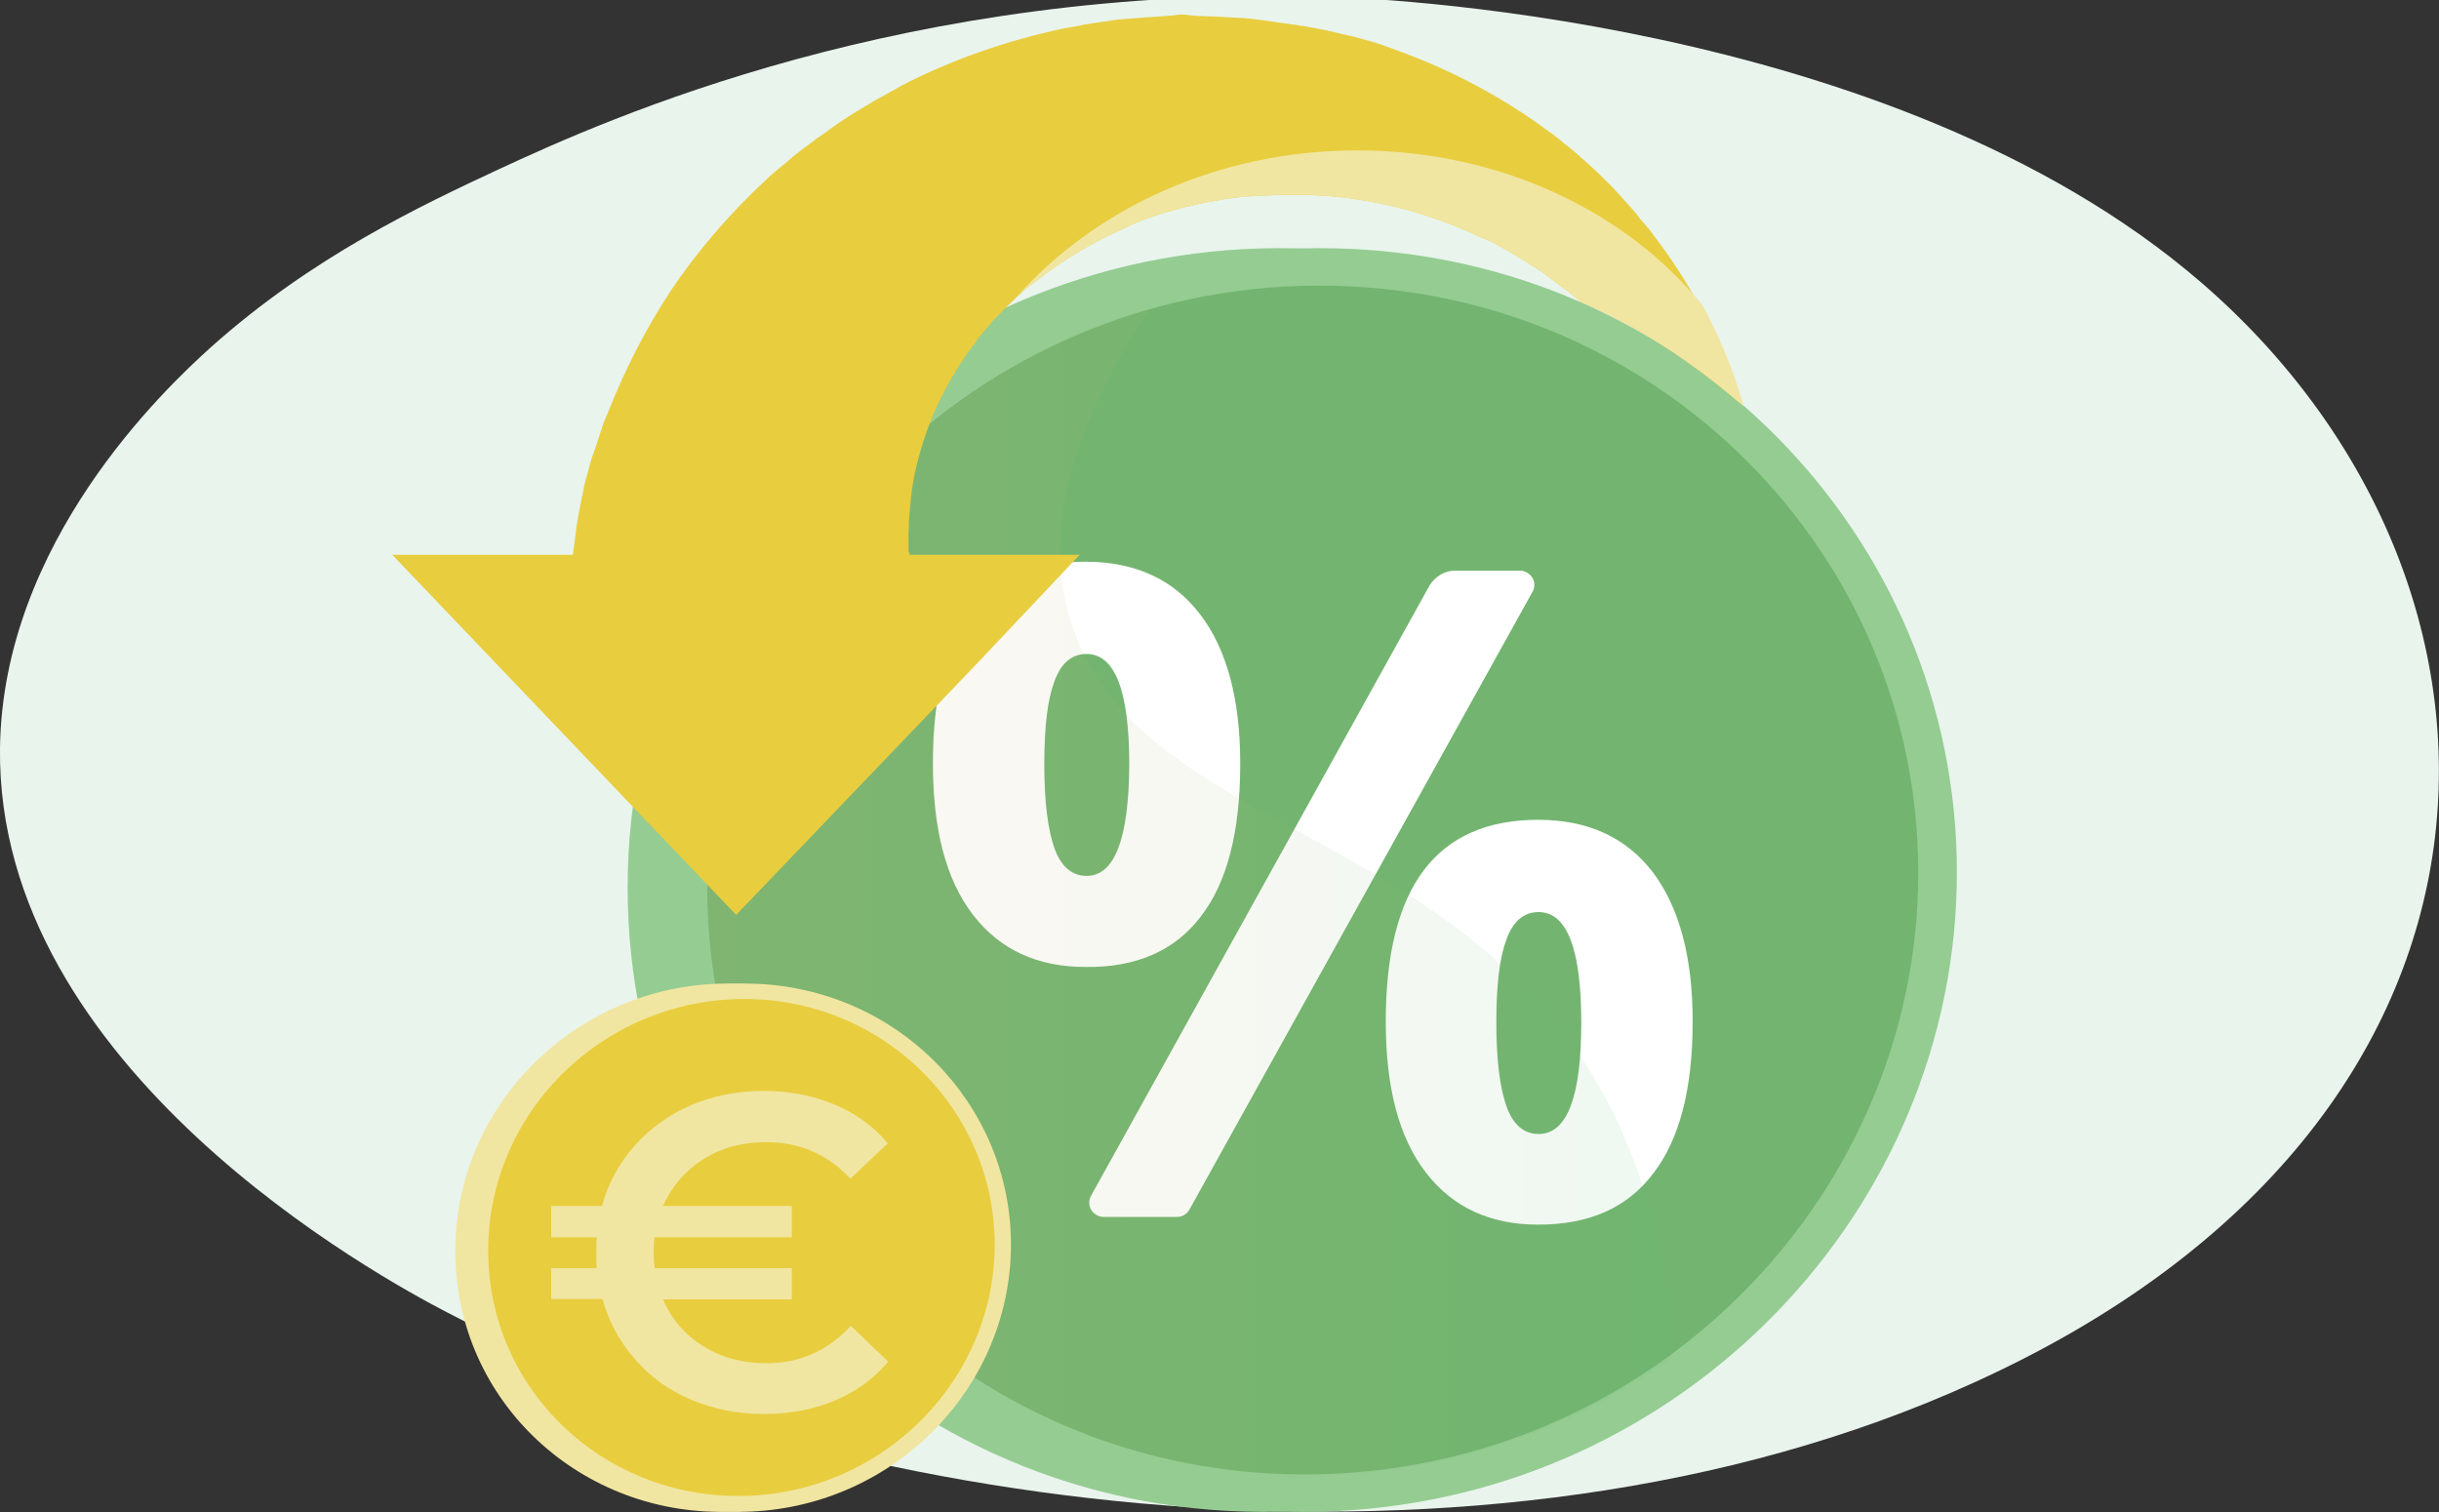 <?xml version="1.0" encoding="utf-8"?>
<!-- Generator: Adobe Illustrator 24.0.2, SVG Export Plug-In . SVG Version: 6.00 Build 0)  -->
<svg version="1.1" id="Calque_1" xmlns="http://www.w3.org/2000/svg" xmlns:xlink="http://www.w3.org/1999/xlink" x="0px" y="0px"
	 viewBox="0 0 600 372" style="enable-background:new 0 0 600 372;" xml:space="preserve">
<rect x="0" y="0" width="600" height="372" fill="#333333" stroke="none"/>
<style type="text/css">
	.st0{fill:#E9F4ED;}
	.st1{fill:#95CC92;}
	.st2{fill:#73B570;}
	.st3{fill:#FFFFFF;}
	.st4{opacity:0.3;}
	.st5{opacity:0.3;fill:url(#SVGID_1_);enable-background:new    ;}
	.st6{clip-path:url(#SVGID_3_);}
	.st7{fill:#E8CD3F;}
	.st8{fill:#F1E6A1;}
</style>
<path class="st0" d="M541.5,69.5C465.1,3.5,334.3-0.6,326.2-0.8C222.9-3.9,149.3,29.3,122.8,41.6c-19.3,9-46.1,21.6-71,43.9
	C40.5,95.7,0.7,133.3,0,184c-1,78.8,93.2,130.2,110.2,139c92.4,48.3,254,72.4,375.3,17.2C627.9,275.7,626.4,142.8,541.5,69.5z"/>
<g>
	<g>
		<path class="st1" d="M471.5,214.6c0,83-67.2,153.3-153.1,157.2c-89.2,4.1-164-64.6-164-153.4s75-159.3,164-157.3
			C404.2,62.9,471.5,131.7,471.5,214.6z"/>
		<path class="st1" d="M481.4,214.6c0,83-67.2,153.3-153.1,157.2c-89.2,4.1-164-64.6-164-153.4s75-159.3,164-157.3
			C414.2,62.9,481.4,131.7,481.4,214.6z"/>
		<path class="st2" d="M471.9,214.7c0,78.2-63.4,144.4-144.2,147.9c-83.7,3.7-153.7-61-153.7-144.3s70-149.7,153.7-148
			C408.5,71.9,471.9,136.5,471.9,214.7z"/>
		<g>
			<path class="st3" d="M295.4,225.5c6.5-8.4,9.7-20.9,9.7-37.6c0-15.9-3.3-28.2-9.9-36.8c-6.6-8.6-16-12.9-28.2-12.9
				c-25,0-37.5,16.5-37.5,49.6c0,16.2,3.2,28.6,9.8,37.2c6.6,8.6,15.8,12.9,27.7,12.9C279.6,238.1,289.1,233.8,295.4,225.5z
				 M267.3,215.5c-3.6,0-6.3-2.3-7.9-6.8c-1.6-4.5-2.5-11.4-2.5-20.6c0-9.3,0.8-16,2.5-20.5c1.6-4.4,4.2-6.7,7.9-6.7
				c7,0,10.5,9.1,10.5,27.2C277.7,206.4,274.2,215.5,267.3,215.5z"/>
			<path class="st3" d="M406.6,214.6c-6.6-8.6-16-12.9-28.2-12.9c-25,0-37.5,16.5-37.5,49.6c0,16.2,3.2,28.5,9.8,37.1
				s15.8,12.9,27.7,12.9c12.5,0,21.9-4.1,28.3-12.6c6.5-8.4,9.7-20.9,9.7-37.4C416.4,235.5,413.1,223.2,406.6,214.6z M378.5,279
				c-3.6,0-6.3-2.3-7.9-6.8s-2.5-11.4-2.5-20.6c0-9.3,0.8-16,2.5-20.5c1.6-4.4,4.2-6.7,7.9-6.7c7,0,10.5,9.1,10.5,27.2
				C389,269.9,385.5,279,378.5,279z"/>
			<path class="st3" d="M377,142.2c-0.6-1-1.8-1.8-3-1.8h-16.1c-2.5,0-4.8,1.4-6.2,3.6l-83.3,150.2c-0.6,1-0.6,2.4,0,3.4
				c0.6,1,1.8,1.8,3,1.8h18.2c1.2,0,2.4-0.7,3-1.8L377,145.6C377.6,144.6,377.6,143.2,377,142.2z"/>
		</g>
	</g>
	<g class="st4">
		
			<linearGradient id="SVGID_1_" gradientUnits="userSpaceOnUse" x1="174.035" y1="-1854.697" x2="411.072" y2="-1854.697" gradientTransform="matrix(1 0 0 1 0 2074)">
			<stop  offset="0" style="stop-color:#F7B17F"/>
			<stop  offset="0.996" style="stop-color:#50B36A"/>
		</linearGradient>
		<path class="st5" d="M263.4,152.8c-4.9-16.2-4.7-40.8,19.6-77.1C220.5,93.6,174,150.3,174,218.1c0,83.7,70.5,148.5,154.6,144.7
			c31-1.3,59.3-12,82.5-28.8c-0.7-22.3-5.7-46.9-19.3-69.4C354.2,202.6,279.1,203.7,263.4,152.8z"/>
	</g>
	<g>
		<g>
			<g>
				<g>
					<g>
						<g>
							<defs>
								<path id="SVGID_2_" d="M301.5,0C152.3,0,135.4,127.6,135.4,127.6H92.6v11.5l84.1,115.7l102.9-134.3H239l57.4-67.1
									c0,0,65.9,11.7,88.7,19.4c29.4,10.9,52.5,35.3,52.5,35.3S414.6,0,301.5,0z"/>
							</defs>
							<clipPath id="SVGID_3_">
								<use xlink:href="#SVGID_2_"  style="overflow:visible;"/>
							</clipPath>
							<g class="st6">
								<path class="st7" d="M434.3,130.6v0.5c-4.5-5.8-12.4-13.8-17.3-18.5c-0.1-0.2-0.2-0.4-0.3-0.6c-2.7-6.1-6.3-12.7-11-19.3
									c-4.7-6.6-10.6-13.1-17.5-19c-0.8-0.7-1.8-1.5-2.7-2.2c-0.4-0.3-0.9-0.7-1.4-1l-0.6-0.5c-0.2-0.2-0.5-0.3-0.7-0.5
									c-0.9-0.7-1.9-1.4-2.8-2.1l-0.7-0.5l-0.7-0.5c-0.5-0.3-0.9-0.6-1.5-0.9c-2-1.4-4.1-2.5-6.2-3.8c-1-0.6-2.2-1.2-3.2-1.8
									c-0.5-0.3-1-0.6-1.6-0.8c-0.6-0.2-1.2-0.5-1.8-0.7c-8.9-4.3-18.4-7.3-28.3-9c-1.3-0.2-2.5-0.4-3.8-0.6
									c-1.3-0.2-2.5-0.3-3.8-0.4l-1.9-0.2l-1.9-0.1l-1.9-0.1c-0.6,0-1.3-0.1-1.9-0.1c-1.3,0-2.5,0-3.8,0c-0.3,0-0.6,0-0.9,0h-0.8
									l-1.8,0.1l-1.8,0.1c-0.1,0-0.2,0-0.4,0l-1.8,0.1l-2.3,0.1l-1.8,0.1h-0.3h0.2c0,0-0.6,0,0.4,0l-3.7,0.5
									c-0.6,0.1-1.3,0.1-1.8,0.3l-1.8,0.3l-1.8,0.3l-0.9,0.2c-0.3,0.1-0.6,0.1-0.8,0.2c-1.2,0.3-2.4,0.5-3.6,0.8
									c-0.6,0.1-1.2,0.3-1.8,0.5l-1.8,0.5l-1.8,0.5l-1.8,0.6c-1.2,0.4-2.2,0.7-3.3,1.2c-1,0.4-2.2,0.8-3.2,1.4
									c-8.6,3.7-16.2,8.3-22.9,13.6l-1.3,0.9l-1.2,1c-0.7,0.7-1.6,1.4-2.3,2.1l-0.1,0.1c-1.5,1.5-2.9,2.7-4.2,4.2
									c-0.3,0.3-0.7,0.7-1,1l-0.5,0.5l-0.4,0.5c-0.6,0.7-1.3,1.5-1.9,2.2c-0.1,0.2-0.3,0.3-0.4,0.5l-0.4,0.5
									c-0.3,0.4-0.6,0.7-0.8,1.2c-0.5,0.7-1.2,1.5-1.8,2.3c-4.3,6.1-7.5,12.2-9.7,17.9c-2.2,5.8-3.6,11.2-4.3,15.9
									c-0.1,0.6-0.2,1.2-0.2,1.8c-0.1,0.6-0.2,1.2-0.2,1.8c-0.1,1.2-0.2,2.2-0.3,3.2c-0.1,1-0.1,2.1-0.1,2.9
									c0,0.4-0.1,0.9-0.1,1.4c0,0.4,0,0.9,0,1.4c0,0.8,0,1.8,0,2.4c0,0.2,0,0.3,0,0.4s0,0.3,0.1,0.4c0,0.3,0.1,0.2,0.1,0.4
									s0,0.3,0.1,0.3h41.8l-25.4,26.9l-59.1,61.7l-84.6-88.6h44.4c0.1,0,0.1-0.7,0.2-1.3c0.2-1.3,0.3-2.4,0.5-3.9
									c0.1-0.7,0.2-1.4,0.3-2.2c0.1-0.4,0.1-0.7,0.2-1.2c0.1-0.4,0.1-0.8,0.2-1.2c0.3-1.5,0.6-3,0.9-4.6c0.2-0.8,0.4-1.8,0.5-2.5
									c0.2-0.8,0.4-1.8,0.7-2.6c0.5-1.8,0.9-3.7,1.6-5.5c0.7-1.8,1.3-3.9,2-6c0.3-1,0.7-2.1,1.2-3.1c0.4-1,0.8-2.1,1.3-3.2
									c3.5-8.6,8.2-18,14.4-27.5c6.3-9.4,14.2-18.8,23.7-27.6c1.2-1.2,2.4-2.1,3.7-3.2c0.6-0.5,1.3-1,1.9-1.6l0.9-0.8l0.9-0.7
									c1.3-1,2.6-2,4-3l0.9-0.7l1-0.7c0.7-0.5,1.4-0.9,2.1-1.5c2.7-2,5.6-3.8,8.6-5.6c1.5-0.9,2.9-1.8,4.5-2.6
									c0.7-0.4,1.5-0.8,2.3-1.3c0.7-0.4,1.6-0.8,2.3-1.3c12.2-6.3,25.8-11.1,40-14.1c1.8-0.3,3.6-0.6,5.3-1
									c1.8-0.3,3.6-0.5,5.4-0.8l2.7-0.4l2.7-0.2l2.7-0.2c0.9-0.1,1.8-0.2,2.7-0.2c1.8-0.1,3.7-0.3,5.4-0.4c0.4,0,0.9-0.2,1.4-0.2
									h1.4l2.6,0.3l2.7,0.1c0.9,0,1.8,0.1,2.7,0.1l5.3,0.3c1.3,0,0.4,0,0.7,0h0.1h0.3l0.5,0.1l1.2,0.1l2.3,0.3l1.2,0.1l0.5,0.1
									l0.7,0.1l2.8,0.4l2.8,0.4l1.5,0.2c0.4,0.1,0.8,0.2,1.4,0.2c1.8,0.3,3.5,0.7,5.3,1c0.8,0.2,1.8,0.4,2.6,0.6l2.6,0.6l2.5,0.6
									l2.5,0.7c1.8,0.5,3.3,0.9,5,1.6c1.8,0.6,3.2,1.2,4.9,1.8c12.9,4.9,24.6,11.4,34.7,18.9c0.6,0.4,1.3,0.9,1.9,1.4
									c0.6,0.5,1.3,0.9,1.8,1.5c1.3,0.9,2.4,1.9,3.6,2.9c2.3,2.1,4.6,4,6.7,6.2c0.5,0.5,1,1,1.6,1.6l0.7,0.7l0.7,0.8
									c0.9,1,2,2.2,2.9,3.2l0.7,0.8l0.7,0.8c0.4,0.5,0.9,1,1.4,1.8c0.9,1,1.9,2.1,2.7,3.2c4.6,6,8.5,11.9,11.7,17.9
									c1.6,2.9,2.9,5.8,4.2,8.6c3.9,8.8,6.3,16.8,7.8,24.2c0.2,0.9,0.3,1.8,0.5,2.7c0.2,0.8,0.4,1.8,0.4,2.6
									c0.2,1.8,0.5,3.3,0.7,4.9c0.2,1.6,0.3,3.1,0.4,4.6c0.1,0.7,0.1,1.5,0.2,2.1c0,0.7,0.2,1.4,0.2,2
									C434.1,128.2,434.3,129.4,434.3,130.6z"/>
								<path class="st8" d="M434.3,130.6v0.5c-4.5-5.8-12.4-13.8-17.3-18.5c-0.1-0.2-0.2-0.4-0.3-0.6c-2.7-6.1-6.3-12.7-11-19.3
									c-4.7-6.6-10.6-13.1-17.5-19c-0.8-0.7-1.8-1.5-2.7-2.2c-0.4-0.3-0.9-0.7-1.4-1l-0.6-0.5c-0.2-0.2-0.5-0.3-0.7-0.5
									c-0.9-0.7-1.9-1.4-2.8-2.1l-0.7-0.5l-0.7-0.5c-0.5-0.3-0.9-0.6-1.5-0.9c-2-1.4-4.1-2.5-6.2-3.8c-1-0.6-2.2-1.2-3.2-1.8
									c-0.5-0.3-1-0.6-1.6-0.8c-0.6-0.2-1.2-0.5-1.8-0.7c-8.9-4.3-18.4-7.3-28.3-9c-1.3-0.2-2.5-0.4-3.8-0.6
									c-1.3-0.2-2.5-0.3-3.8-0.4l-1.9-0.2l-1.9-0.1l-1.9-0.1c-0.6,0-1.3-0.1-1.9-0.1c-1.3,0-2.5,0-3.8,0c-0.3,0-0.6,0-0.9,0h-0.8
									l-1.8,0.1l-1.8,0.1c-0.1,0-0.2,0-0.4,0l-1.8,0.1l-2.3,0.1l-1.8,0.1h-0.3h0.2c0,0-0.6,0,0.4,0l-3.7,0.5
									c-0.6,0.1-1.3,0.1-1.8,0.3l-1.8,0.3l-1.8,0.3l-0.9,0.2c-0.3,0.1-0.6,0.1-0.8,0.2c-1.2,0.3-2.4,0.5-3.6,0.8
									c-0.6,0.1-1.2,0.3-1.8,0.5l-1.8,0.5l-1.8,0.5l-1.8,0.6c-1.2,0.4-2.2,0.7-3.3,1.2c-1,0.4-2.2,0.8-3.2,1.4
									c-8.6,3.7-16.2,8.3-22.9,13.6l-1.3,0.9l-1.2,1c-0.7,0.7-1.6,1.4-2.3,2.1l-0.1,0.1C269.2,51.3,299.7,37,333.9,37
									c35.2,0,66.3,15.1,85,38.2c1.6,2.9,2.9,5.8,4.2,8.6c3.9,8.8,6.3,16.8,7.8,24.2c0.2,0.9,0.3,1.8,0.5,2.7
									c0.2,0.8,0.4,1.8,0.4,2.6c0.2,1.8,0.5,3.3,0.7,4.9c0.2,1.6,0.3,3.1,0.4,4.6c0.1,0.7,0.1,1.5,0.2,2.1c0,0.7,0.2,1.4,0.2,2
									C434.1,128.2,434.3,129.4,434.3,130.6z"/>
							</g>
						</g>
					</g>
				</g>
			</g>
		</g>
	</g>
</g>
<g>
	<path class="st8" d="M244.5,306.2c0,34.7-28.1,64.1-64,65.7c-37.3,1.7-68.5-27-68.5-64.1s31.3-66.6,68.5-65.8
		C216.4,242.8,244.5,271.5,244.5,306.2z"/>
	<path class="st8" d="M248.7,306.2c0,34.7-28.1,64.1-64,65.7c-37.3,1.7-68.5-27-68.5-64.1s31.3-66.6,68.5-65.8
		C220.6,242.8,248.7,271.5,248.7,306.2z"/>
	<path class="st7" d="M244.7,306.2c0,32.7-26.5,60.3-60.3,61.8c-35,1.5-64.3-25.5-64.3-60.3s29.3-62.6,64.3-61.9
		C218.2,246.5,244.7,273.6,244.7,306.2z"/>
	<g>
		<path class="st8" d="M209.3,326.2l9.2,8.8c-3.5,4.2-7.9,7.4-13.2,9.6c-5.3,2.2-11,3.3-17.4,3.3c-6.4,0-12.3-1.2-17.8-3.5
			s-10.1-5.6-13.9-10c-3.8-4.3-6.4-9.2-8-14.8h-12.6V312h11.2c-0.1-0.8-0.1-2-0.1-3.8c0-1.7,0-2.9,0.1-3.8h-11.2v-7.7h12.5
			c1.5-5.6,4.2-10.5,8-14.8c3.8-4.3,8.4-7.6,13.9-10c5.5-2.3,11.4-3.5,17.8-3.5c6.3,0,12.1,1.1,17.4,3.3s9.7,5.4,13.2,9.6l-9.2,8.7
			c-5.6-6-12.5-9-20.7-9c-5.9,0-11,1.4-15.5,4.2c-4.4,2.8-7.7,6.6-9.9,11.5h31.7v7.7h-33.8c-0.2,1.6-0.2,2.9-0.2,3.8
			s0.1,2.1,0.2,3.8h33.8v7.7h-31.7c2.1,4.9,5.4,8.7,9.9,11.5s9.6,4.2,15.5,4.2C196.8,335.4,203.7,332.3,209.3,326.2z"/>
	</g>
</g>
</svg>
